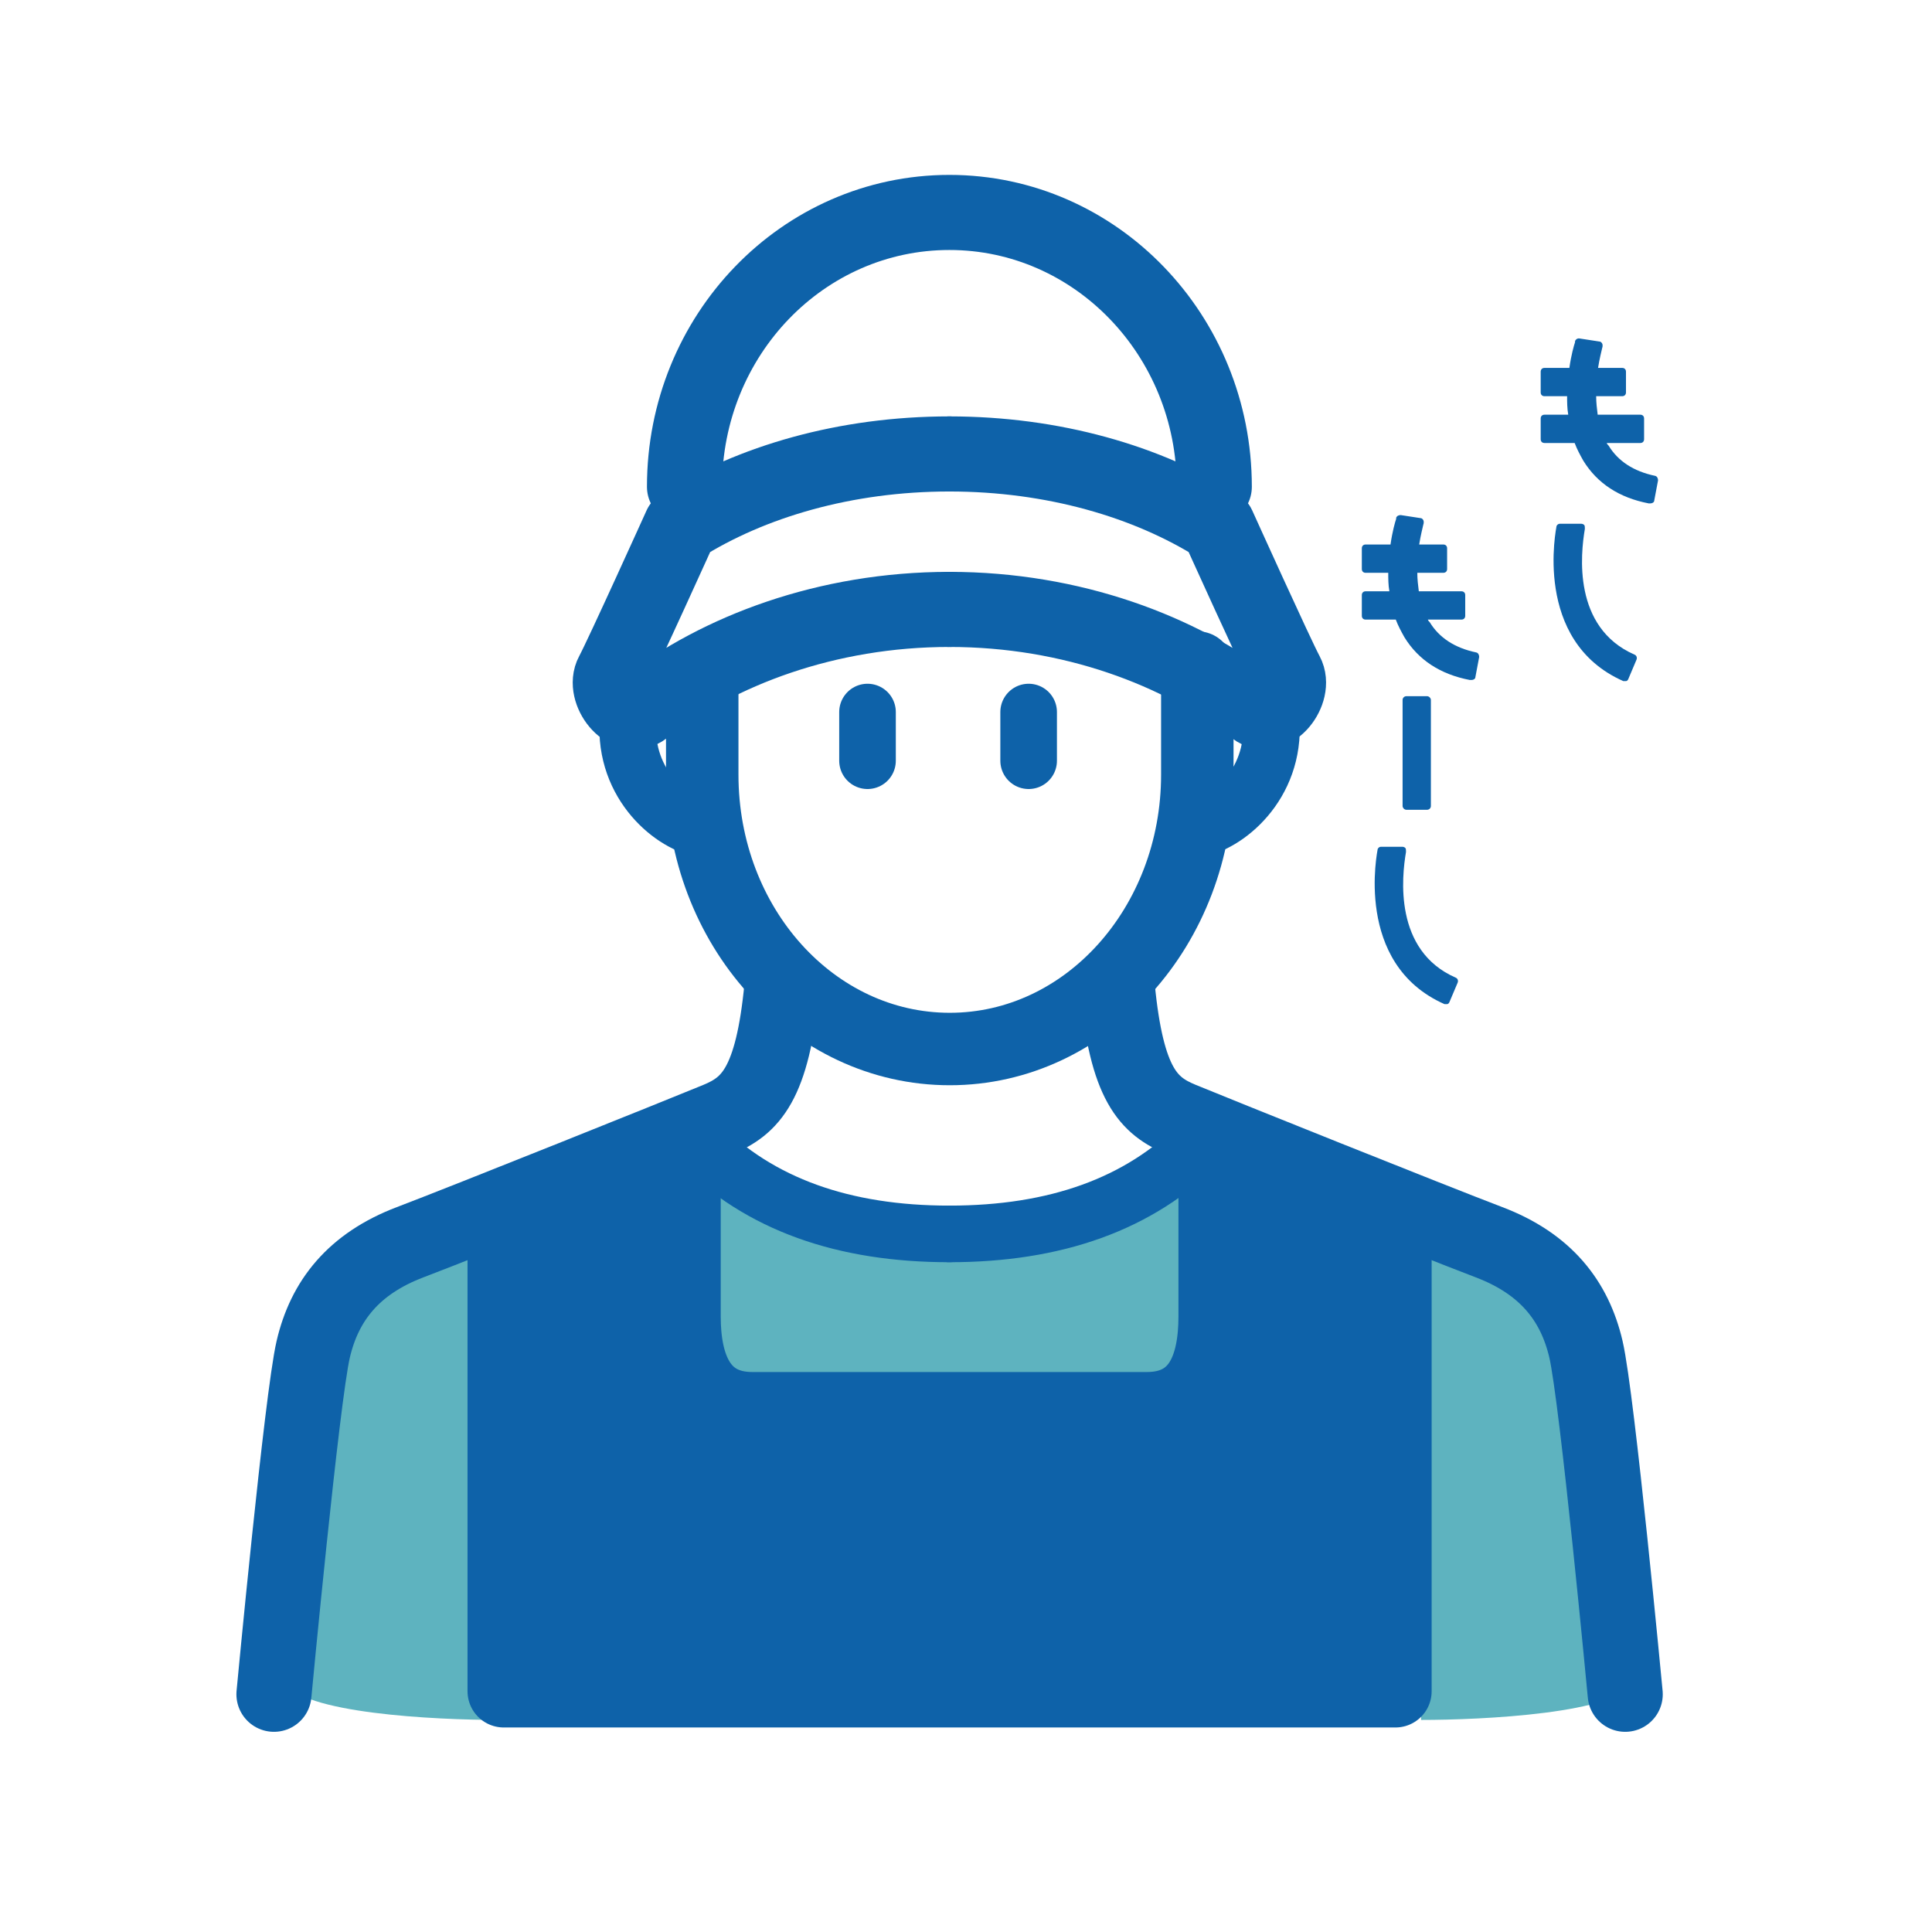 <?xml version="1.0" encoding="UTF-8"?>
<svg id="_2" data-name=" 2" xmlns="http://www.w3.org/2000/svg" version="1.1" viewBox="0 0 512 512">
  <defs>
    <style>
      .cls-1 {
        stroke-width: 19.9px;
      }

      .cls-1, .cls-2, .cls-3, .cls-4 {
        stroke: #0e62a9;
        stroke-linecap: round;
        stroke-linejoin: round;
      }

      .cls-1, .cls-2, .cls-4 {
        fill: none;
      }

      .cls-2, .cls-3 {
        stroke-width: 19.2px;
      }

      .cls-5, .cls-6 {
        stroke-width: 0px;
      }

      .cls-5, .cls-3 {
        fill: #0e62a9;
      }

      .cls-6 {
        fill: #5eb3bf;
      }

      .cls-4 {
        stroke-width: 15px;
      }
    </style>
  </defs>
  <g>
    <path class="cls-4" d="M229.9,188.7v12.9"/>
    <path class="cls-4" d="M272.6,188.7v12.9"/>
  </g>
  <g>
    <path class="cls-5" d="M438.6,126.1c-5.7-1.2-9.8-3.9-12.3-8-.2-.2-.4-.4-.5-.7h8.9c.6,0,1-.4,1-1v-5.5c0-.6-.4-1-1-1h-11.3c-.2-1.6-.4-3.2-.4-4.9h6.9c.6,0,1-.4,1-1v-5.5c0-.6-.4-1-1-1h-6.4c.4-2.5.9-4.4,1.1-5.3.1-.4.1-.2.1-.7s-.4-1-.9-1l-5.2-.8c-.5-.1-1,.2-1.2.7v.3c-.3.9-1,3.3-1.5,6.8h-6.6c-.6,0-1,.4-1,1v5.5c0,.6.4,1,1,1h6c0,1.5,0,3.2.3,4.9h-6.3c-.6,0-1,.4-1,1v5.5c0,.6.4,1,1,1h8c.6,1.6,1.4,3.1,2.3,4.7,3.7,6,9.5,9.8,17.3,11.3h.5c.5,0,1-.3,1-.8l1-5.3c0-.6-.3-1.1-.8-1.2Z"/>
    <path class="cls-5" d="M433.2,173.5c-16.5-7.2-14.3-26.8-13.2-33.3v-.3c0-.3,0-.6-.2-.8-.2-.2-.5-.3-.8-.3h-5.6c-.4,0-.7.2-.9.6,0,.3-6.5,30.4,17.7,41.1h.7c.3,0,.5-.3.6-.5l2.2-5.2c.2-.5,0-1.1-.5-1.3Z"/>
    <path class="cls-5" d="M391.2,172.9c-5.7-1.2-9.8-3.9-12.3-8-.2-.2-.4-.4-.5-.7h8.9c.6,0,1-.4,1-1v-5.5c0-.6-.4-1-1-1h-11.3c-.2-1.6-.4-3.2-.4-4.9h6.9c.6,0,1-.4,1-1v-5.5c0-.6-.4-1-1-1h-6.4c.4-2.5.9-4.4,1.1-5.3.1-.4.1-.2.1-.7s-.4-1-.9-1l-5.2-.8c-.5,0-1,.2-1.2.7v.3c-.3.9-1,3.3-1.5,6.8h-6.6c-.6,0-1,.4-1,1v5.5c0,.6.4,1,1,1h6c0,1.5,0,3.2.3,4.9h-6.3c-.6,0-1,.4-1,1v5.5c0,.6.4,1,1,1h8c.6,1.6,1.4,3.1,2.3,4.7,3.7,6,9.5,9.8,17.3,11.3h.5c.5,0,1-.3,1-.8l1-5.3c0-.6-.3-1.1-.8-1.2Z"/>
    <rect class="cls-5" x="371.7" y="184.5" width="7.5" height="30.1" rx="1" ry="1"/>
    <path class="cls-5" d="M385.8,259.1c-16.5-7.2-14.3-26.8-13.2-33.3v-.3c0-.3,0-.6-.2-.8s-.5-.3-.8-.3h-5.6c-.4,0-.7.2-.9.6,0,.3-6.5,30.4,17.7,41.1h.7c.3,0,.5-.3.6-.5l2.2-5.2c.2-.5,0-1.1-.5-1.3Z"/>
  </g>
  <path class="cls-6" d="M75.4,445.6c3.9,8.5,40.3,10.2,56.5,10.2v-127s-34.1,7.7-39.5,17-17,99.8-17,99.8Z"/>
  <path class="cls-6" d="M433.1,445.6c-3.9,8.5-40.3,10.2-56.5,10.2v-127s34.1,7.7,39.5,17c5.4,9.3,17,99.8,17,99.8Z"/>
  <path class="cls-6" d="M250.4,366.7h-63.5s-.8-35.6,0-55.7c27.1,12.4,64.9,18.6,64.9,18.6,0,0,40.3-.8,62.8-16.3.8,12.4,0,51.1,0,51.1l-64.3,2.3Z"/>
  <path class="cls-1" d="M72.6,449s7.4-78.5,10.4-91.4c3-12.9,10.7-22.7,25.7-28.4,15-5.7,72.8-28.9,81.5-32.5s14.5-9.3,17-35.1"/>
  <path class="cls-1" d="M181.4,129c0-40.2,31.4-72.7,70.2-72.7s70.2,32.6,70.2,72.7"/>
  <path class="cls-4" d="M251.6,327c-28,0-50.3-7.8-66.6-24.3"/>
  <path class="cls-2" d="M186.1,178.6v26.7c0,40.2,29.3,72.7,65.6,72.7s65.6-32.6,65.6-72.7v-28.4"/>
  <path class="cls-1" d="M251.6,120.3c-27.5,0-52.5,7.3-71.2,19.1,0,0-15.6,34.5-18.1,39.1s3.7,12.9,8.4,9.2c19.8-15.3,48.4-26.2,80.9-26.2"/>
  <path class="cls-1" d="M251.6,120.3c27.5,0,52.5,7.3,71.2,19.1,0,0,15.6,34.5,18.1,39.1s-3.7,12.9-8.4,9.2c-19.8-15.3-48.4-26.2-80.9-26.2"/>
  <path class="cls-4" d="M166.8,187.8c-3,17.8,9.5,29.4,18.3,31.7"/>
  <path class="cls-1" d="M430.7,449s-7.4-78.5-10.4-91.4c-3-12.9-10.7-22.7-25.7-28.4s-72.8-28.9-81.5-32.5c-8.8-3.6-14.5-9.3-17-35.1"/>
  <path class="cls-4" d="M251.6,327c28,0,50.3-7.8,66.6-24.3"/>
  <path class="cls-4" d="M336.5,187.8c3,17.8-9.5,29.4-18.3,31.7"/>
  <path class="cls-3" d="M369.8,448.2v-125.6s-47.9-18.1-47.9-18.1c0,0,0,31.2,0,44.4,0,13.2-4.1,24.3-18,24.3-13.8,0-71.3,0-71.3,0,0,0-19.4,0-33.2,0s-18-11.2-18-24.3v-44.4l-47.9,18.1v125.6h236.3Z"/>
</svg>